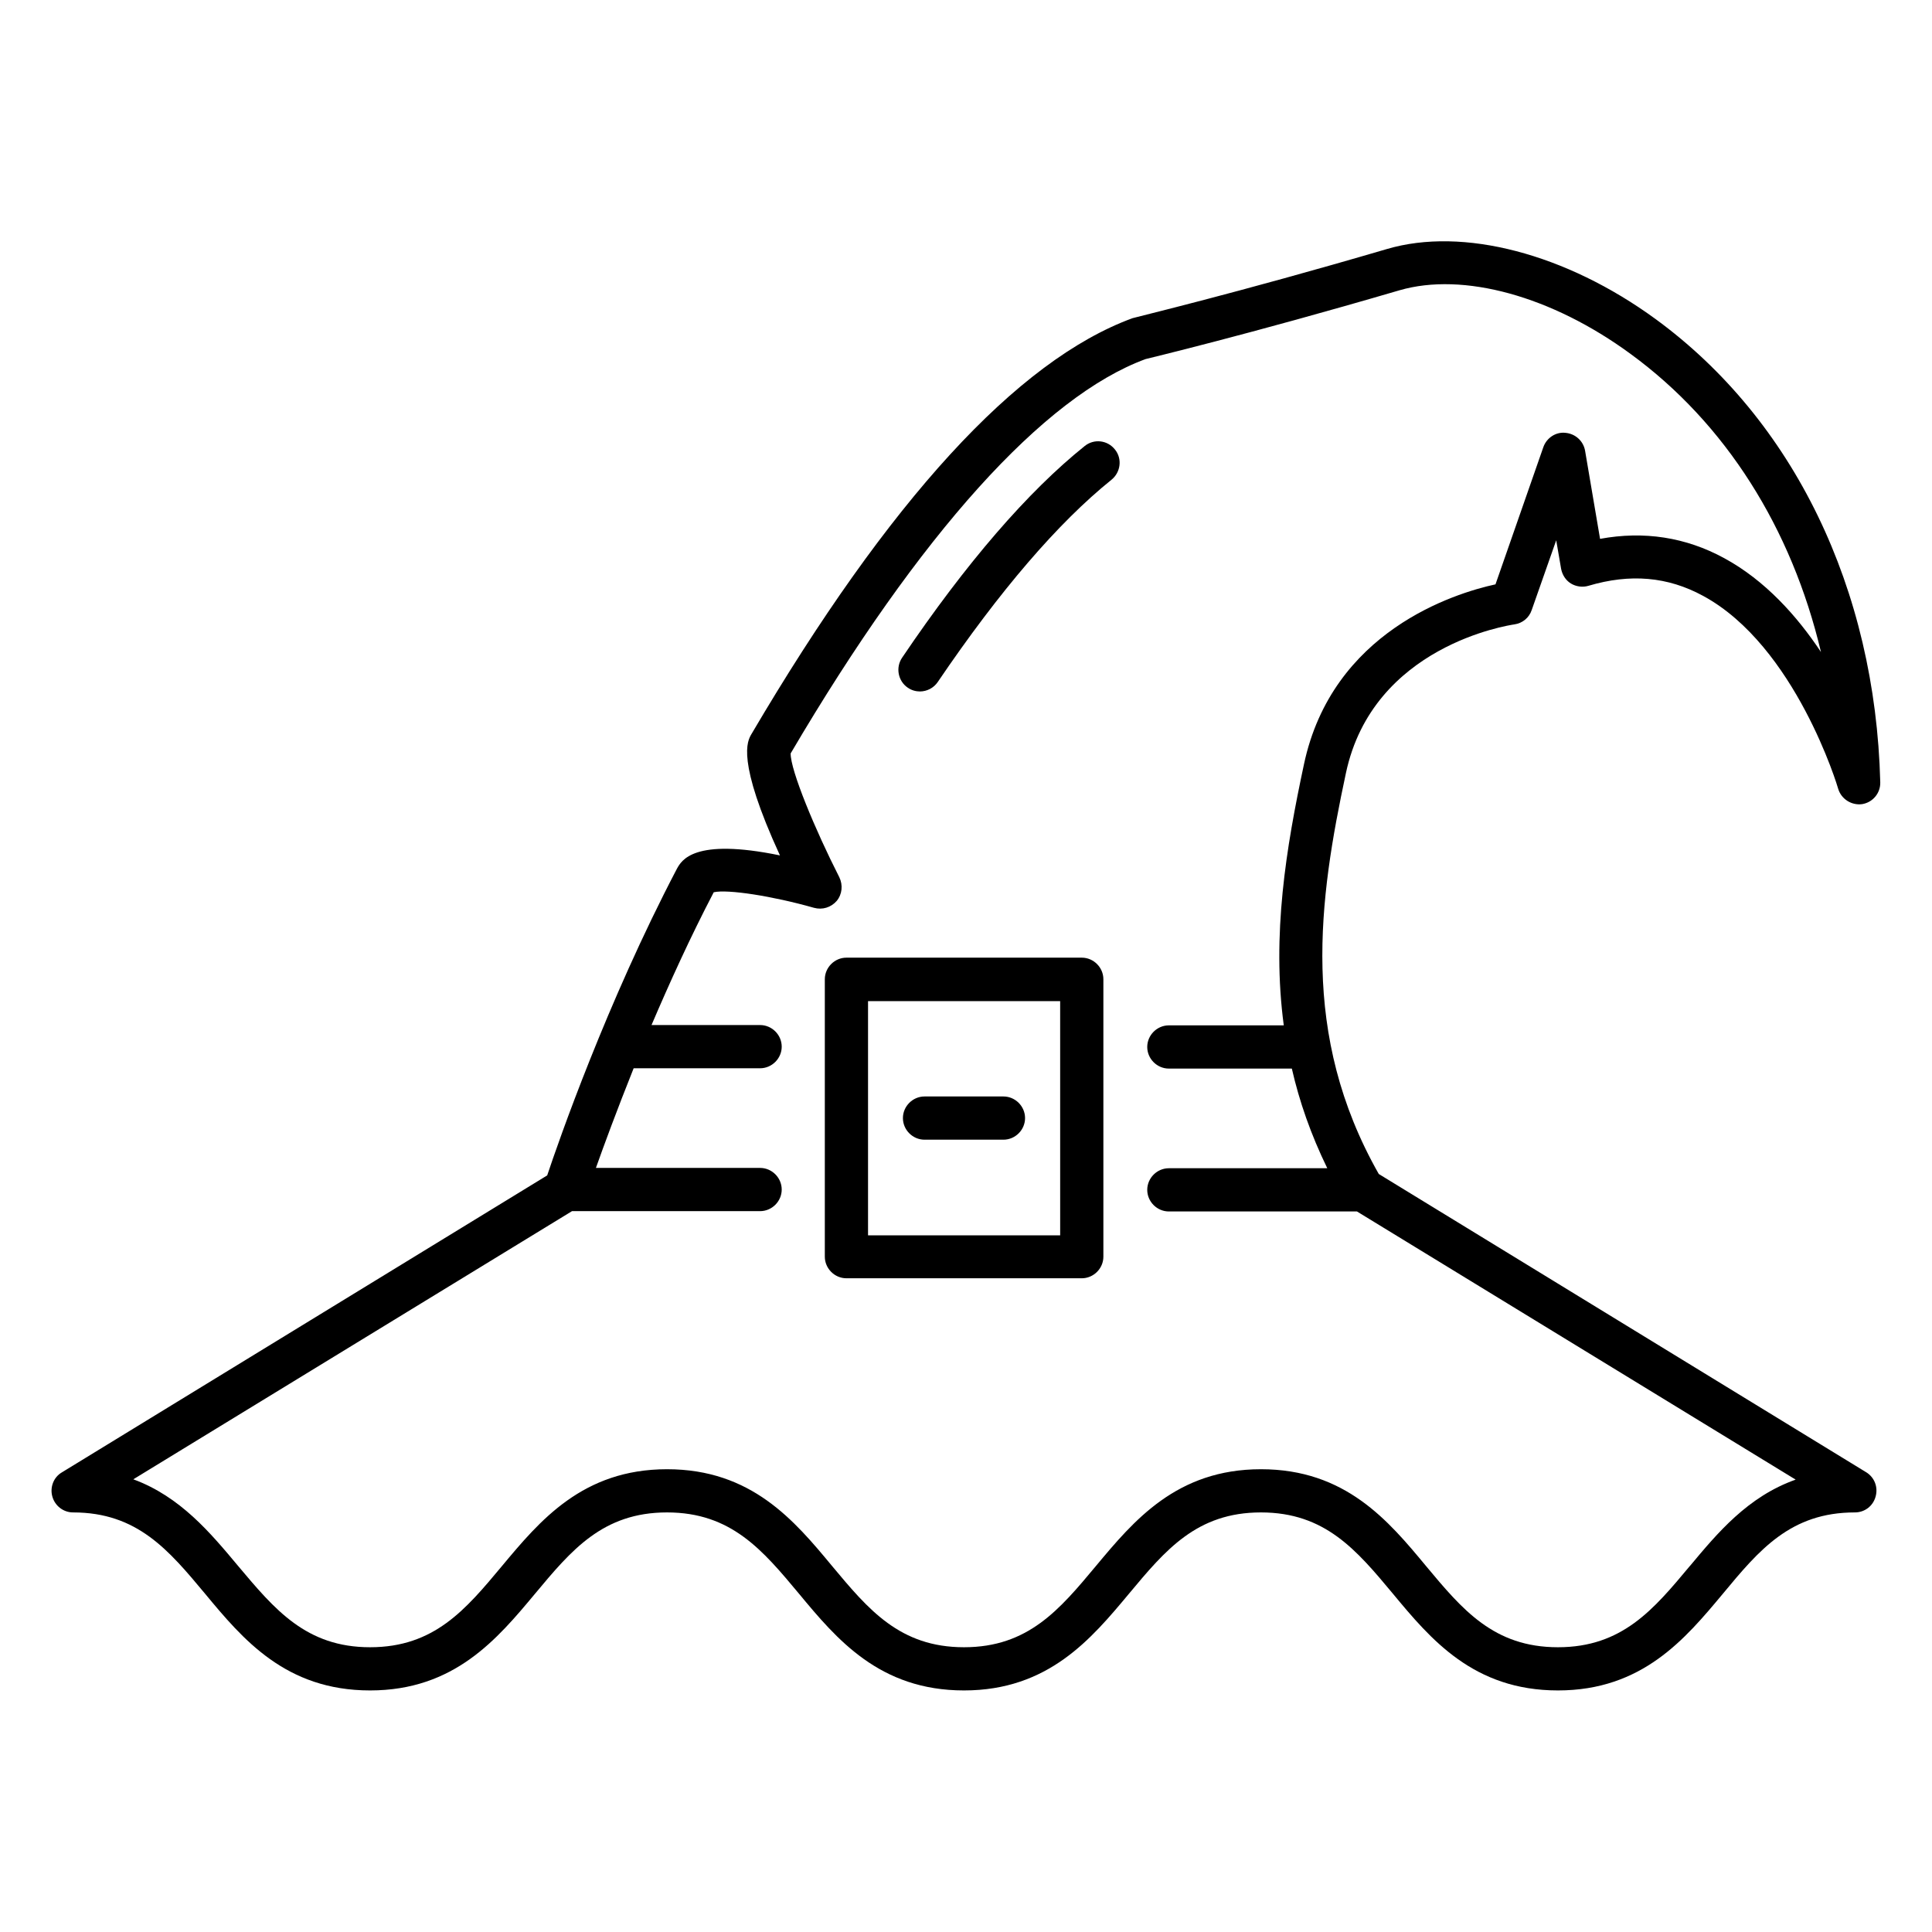 <?xml version="1.0" encoding="UTF-8"?>
<!-- Uploaded to: ICON Repo, www.iconrepo.com, Generator: ICON Repo Mixer Tools -->
<svg fill="#000000" width="800px" height="800px" version="1.1" viewBox="144 144 512 512" xmlns="http://www.w3.org/2000/svg">
 <g>
  <path d="m638.62 534.2-129.23-79.082c-20.992-36.945-15.879-72.746-8.703-106.26 7.176-33.738 43.129-39.16 44.656-39.391 2.137-0.305 3.894-1.754 4.582-3.816l6.488-18.473 1.297 7.559c0.305 1.602 1.223 3.055 2.594 3.894 1.375 0.84 3.129 1.07 4.656 0.609 11.07-3.281 20.992-2.441 30.383 2.672 24.504 13.281 35.727 50.762 35.801 51.145 0.84 2.75 3.586 4.426 6.336 4.047 2.824-0.457 4.887-2.902 4.809-5.801-1.297-51.297-22.977-96.027-59.543-122.75-23.738-17.328-51.066-24.504-71.219-18.551-40.074 11.754-66.488 18.016-67.402 18.32-30.609 11.223-64.578 48.32-100.99 110.23-1.07 1.832-4.047 6.871 7.559 32.137-22.977-4.734-26.105 1.375-27.328 3.586-18.551 35.418-31.375 72.289-34.352 81.219l-128.62 78.703c-2.215 1.297-3.207 3.969-2.519 6.414 0.688 2.441 2.902 4.195 5.496 4.195 17.023 0 25.344 10 34.961 21.527 10 12.062 21.375 25.648 43.738 25.648 22.367 0 33.738-13.664 43.738-25.648 9.617-11.527 17.938-21.527 34.961-21.527 17.023 0 25.344 10 34.961 21.527 10 12.062 21.375 25.648 43.738 25.648 22.367 0 33.738-13.664 43.738-25.648 9.617-11.527 17.938-21.527 34.961-21.527s25.344 10 34.961 21.527c10 12.062 21.375 25.648 43.738 25.648 22.367 0 33.738-13.664 43.738-25.648 9.617-11.602 17.938-21.527 34.961-21.527 2.594 0 4.809-1.68 5.496-4.199 0.699-2.516-0.293-5.035-2.43-6.41zm-46.793 24.809c-9.617 11.527-17.938 21.527-34.961 21.527-17.023 0-25.344-10-34.961-21.527-10-12.062-21.375-25.648-43.738-25.648-22.367 0-33.738 13.664-43.738 25.648-9.617 11.527-17.938 21.527-34.961 21.527s-25.344-10-34.961-21.527c-10-12.062-21.375-25.648-43.738-25.648-22.367 0-33.738 13.664-43.738 25.648-9.617 11.527-17.938 21.527-34.961 21.527-16.945 0-25.266-10-34.961-21.527-7.328-8.777-15.344-18.398-27.785-22.977l116.26-71.066h49.848c3.129 0 5.727-2.594 5.727-5.727 0-3.129-2.594-5.727-5.727-5.727h-43.512c2.137-6.031 5.574-15.344 10-26.41h33.512c3.129 0 5.727-2.594 5.727-5.727 0-3.129-2.594-5.727-5.727-5.727h-28.777c4.734-11.07 10.23-23.207 16.488-35.191 3.664-0.84 15.574 0.992 26.566 4.121 2.215 0.609 4.504-0.078 6.031-1.832 1.449-1.754 1.68-4.199 0.688-6.258-6.414-12.594-12.977-28.398-12.902-32.824 34.352-58.395 67.098-94.578 94.043-104.5 0.23-0.078 26.945-6.414 67.328-18.242 16.871-4.887 40.305 1.527 61.219 16.871 25.191 18.398 42.672 46.184 50.457 79.008-6.336-9.543-14.809-19.008-25.648-24.887-10.23-5.574-21.297-7.25-32.898-5.113l-3.969-23.359c-0.457-2.594-2.594-4.504-5.191-4.734-2.594-0.305-5.039 1.375-5.879 3.816l-12.672 36.336c-10.914 2.367-43.281 12.441-50.762 47.711-4.734 22.137-8.551 45.191-5.344 69.16h-30.457c-3.129 0-5.727 2.594-5.727 5.727 0 3.129 2.594 5.727 5.727 5.727h32.594c1.984 8.703 5.039 17.48 9.391 26.41h-41.984c-3.129 0-5.727 2.594-5.727 5.727 0 3.129 2.594 5.727 5.727 5.727h49.848l116.26 71.066c-12.684 4.5-20.699 14.121-28.027 22.898z"/>
  <path d="m431.45 262.21c-15.039 12.062-31.375 30.914-48.395 56.105-1.754 2.594-1.07 6.184 1.527 7.938 0.992 0.688 2.137 0.992 3.207 0.992 1.832 0 3.664-0.918 4.734-2.519 16.41-24.199 31.906-42.215 46.031-53.586 2.441-1.984 2.902-5.574 0.918-8.016-1.992-2.519-5.582-2.898-8.023-0.914z"/>
  <path d="m389.01 446.03h20.914c3.129 0 5.727-2.594 5.727-5.727 0-3.129-2.594-5.727-5.727-5.727h-20.914c-3.129 0-5.727 2.594-5.727 5.727 0 3.133 2.594 5.727 5.727 5.727z"/>
  <path d="m430.68 397.79h-62.367c-3.129 0-5.727 2.594-5.727 5.727v73.512c0 3.129 2.594 5.727 5.727 5.727h62.367c3.129 0 5.727-2.594 5.727-5.727v-73.512c0-3.133-2.594-5.727-5.727-5.727zm-5.723 73.586h-50.918v-62.059h50.914z"/>
 </g>
</svg>